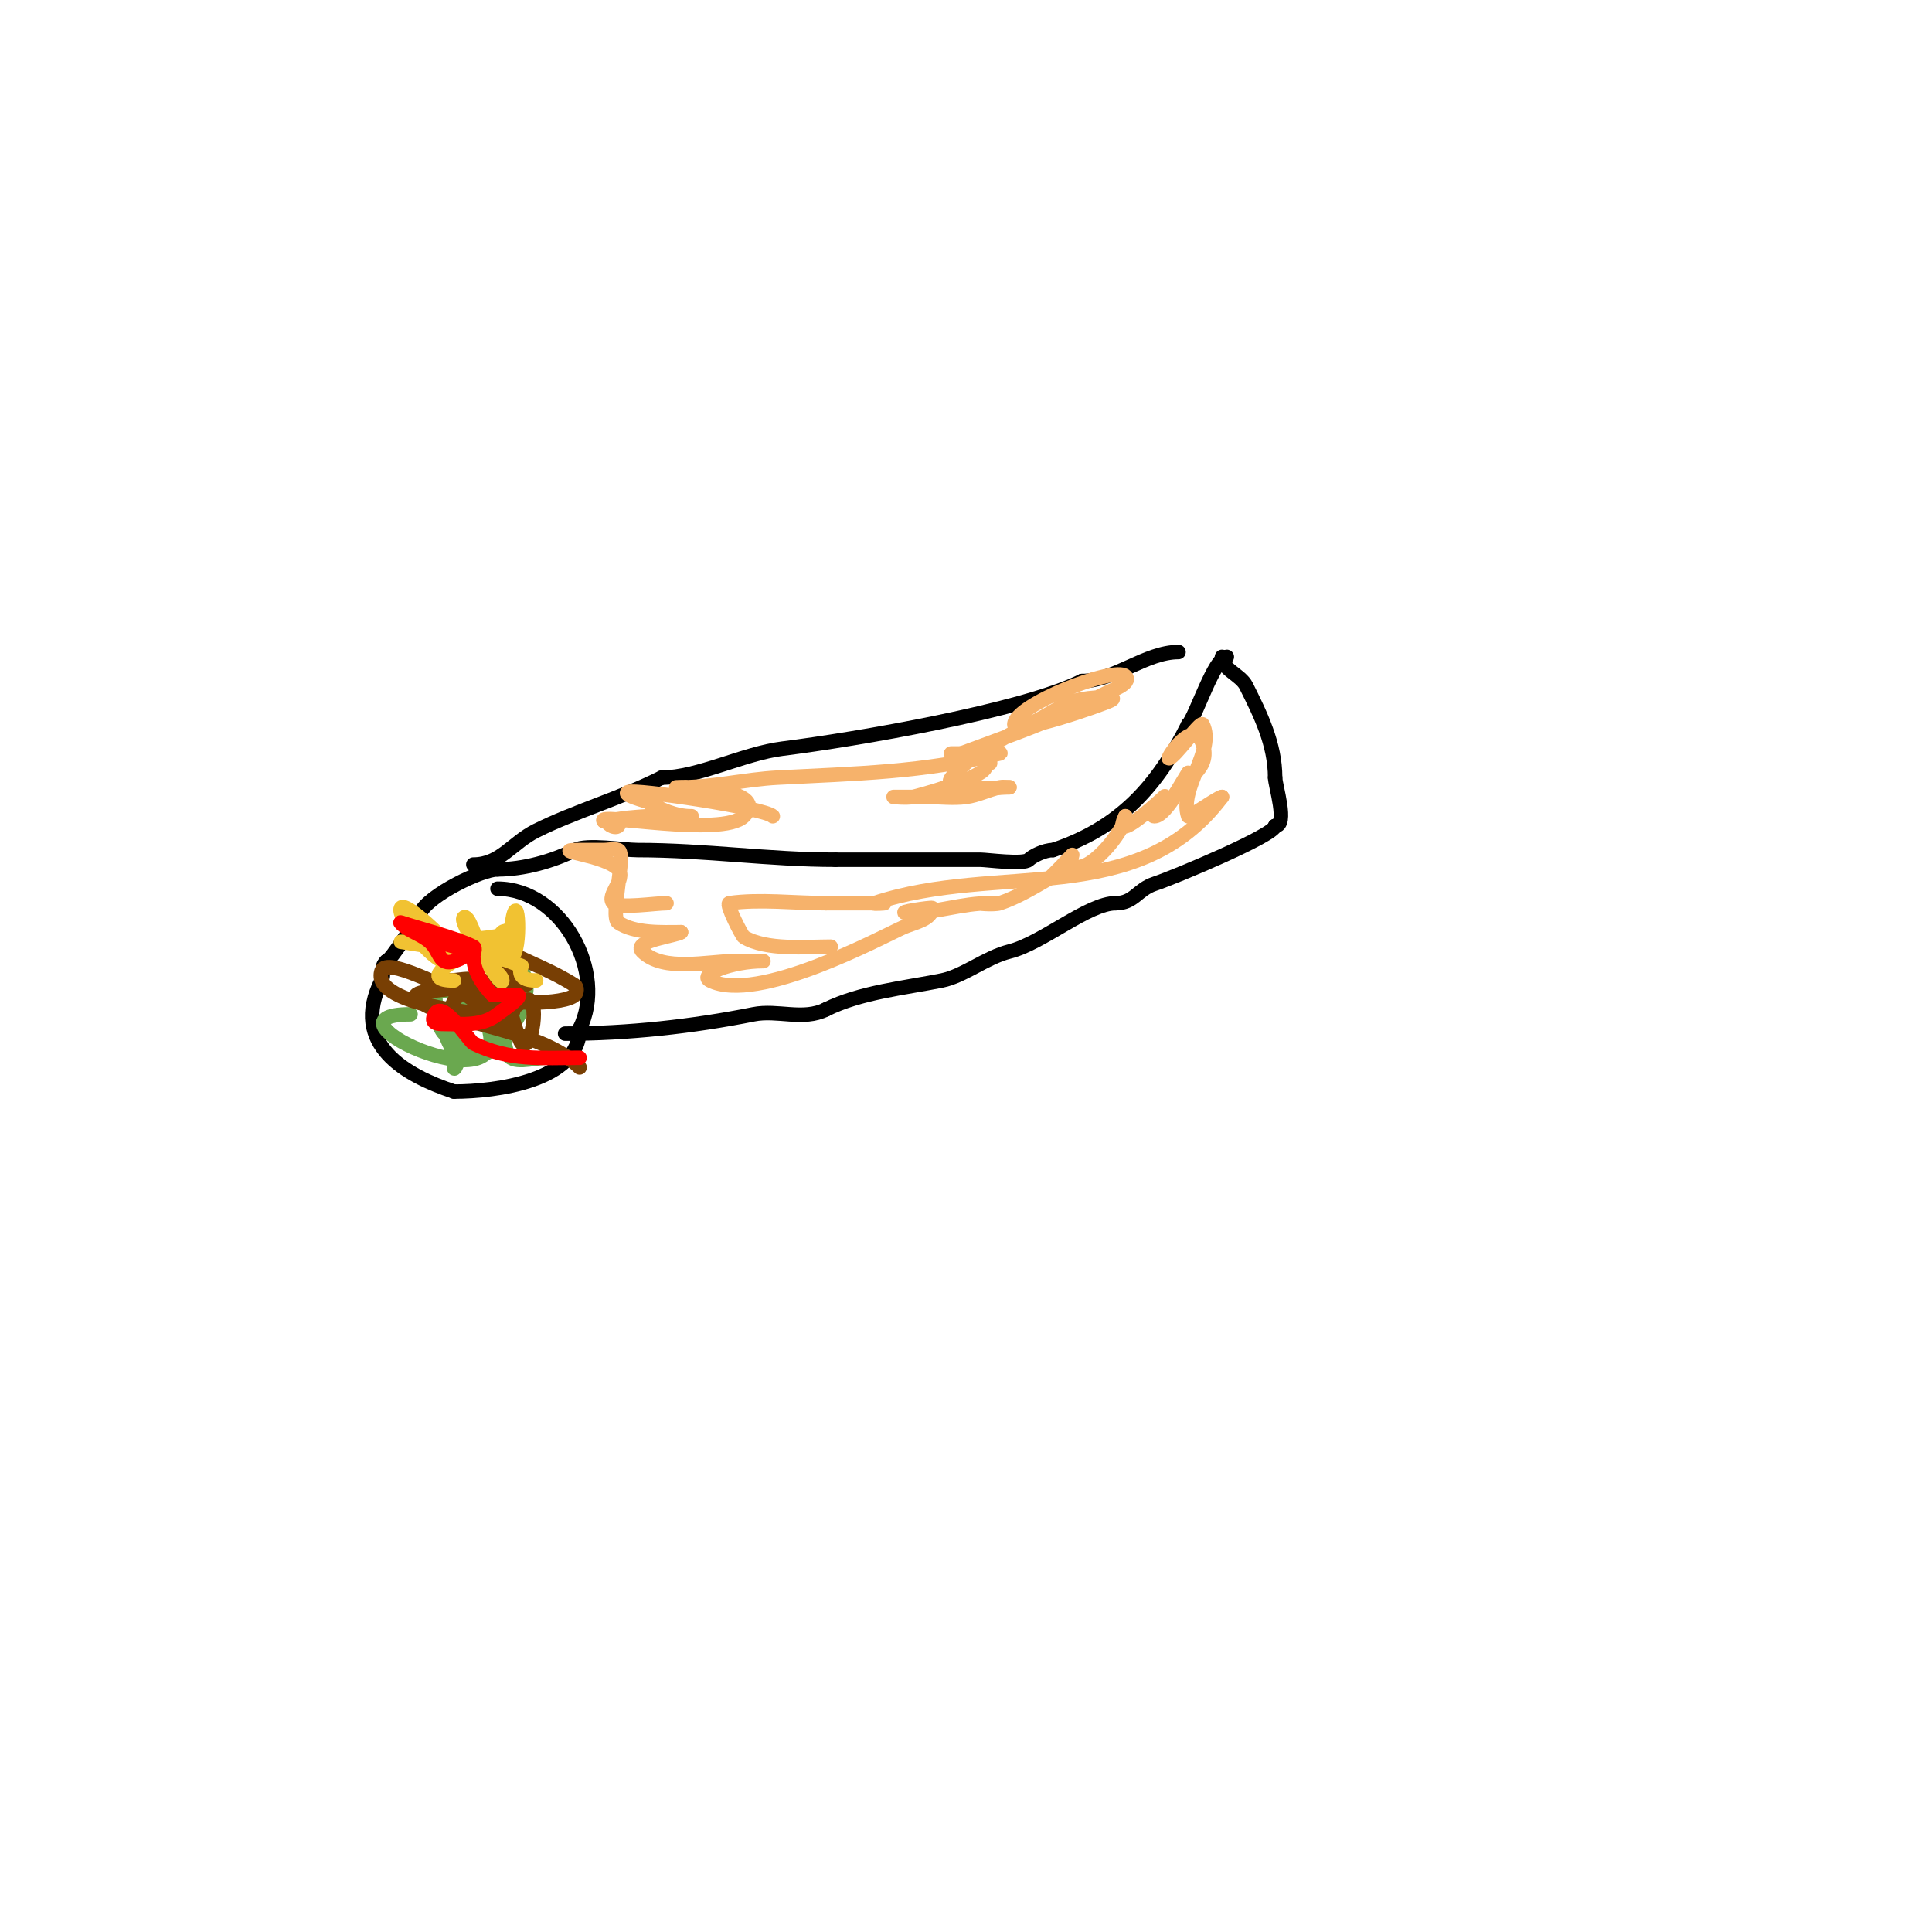 <svg viewBox='0 0 400 400' version='1.1' xmlns='http://www.w3.org/2000/svg' xmlns:xlink='http://www.w3.org/1999/xlink'><g fill='none' stroke='#000000' stroke-width='3' stroke-linecap='round' stroke-linejoin='round'><path d='M103,184c13.197,0 22.857,17.286 17,29'/><path d='M120,213c0,10.804 -17.404,13 -26,13'/><path d='M94,226c-9.877,-3.292 -21.654,-9.691 -15,-23c0.763,-1.527 -0.497,-2.503 1,-4'/><path d='M80,199c0.858,0 6.388,-8.776 7,-10c1.889,-3.778 12.742,-9 16,-9'/><path d='M103,180c5.389,0 11.355,-1.678 16,-4c2.579,-1.289 10.02,0 13,0c14.04,0 27.243,2 41,2'/><path d='M173,178c10,0 20,0 30,0c1.297,0 8.951,1.049 10,0c0.739,-0.739 3.17,-2 5,-2'/><path d='M218,176c13.726,-4.575 21.52,-13.041 28,-26'/><path d='M246,150c1.538,-1.538 5.436,-14 8,-14'/><path d='M253,136c0,2.624 3.845,3.69 5,6c2.947,5.894 6,12.037 6,19'/><path d='M264,161c0,1.602 2.708,10 0,10'/><path d='M264,171c0,1.859 -20.514,10.505 -25,12c-3.508,1.169 -4.207,4 -8,4'/><path d='M231,187c-5.7,0 -15.195,8.299 -22,10c-4.849,1.212 -9.508,5.102 -14,6c-7.832,1.566 -16.911,2.455 -24,6'/><path d='M171,209c-4.726,2.363 -9.994,-0.001 -15,1c-12.582,2.516 -25.96,4 -39,4'/><path d='M98,179c5.605,0 8.019,-4.51 13,-7c8.05,-4.025 17.058,-6.529 26,-11'/><path d='M137,161c7.512,0 16.954,-4.994 25,-6c15.14,-1.893 49.669,-7.835 62,-14'/><path d='M224,141c6.659,0 13.253,-6 20,-6'/></g>
<g fill='none' stroke='#6aa84f' stroke-width='3' stroke-linecap='round' stroke-linejoin='round'><path d='M85,210c-21.471,0 25.644,21.288 15,0c-0.064,-0.128 -5.163,-1.837 -6,-1c-1.87,1.87 0,10.935 0,12'/><path d='M94,221c0,2.464 6.652,-16 -3,-16c-2.997,0 2.68,14 4,14c0.562,0 -5,-10 -5,-10c0,0 0.731,3.731 2,5c7.092,7.092 9.932,3 11,3'/><path d='M103,217c2.91,-4.655 6,-7.503 6,-13c0,-2.134 -2.491,-6.509 -4,-5c-2.742,2.742 -1.268,15.196 0,19c0.85,2.55 5.313,1 8,1'/></g>
<g fill='none' stroke='#783f04' stroke-width='3' stroke-linecap='round' stroke-linejoin='round'><path d='M120,221c-7.035,-7.035 -21.984,-8.515 -30,-12c-7.581,-3.296 -2.647,-3.668 1,-4c2.676,-0.243 5.313,-1 8,-1c1.7,0 -3.3,1 -5,1c-1.401,0 -13.992,-7.025 -15,-4c-2.249,6.746 19.189,9 24,9'/><path d='M103,210c0,-4.742 -0.64,-4.234 -6,-5c-0.99,-0.141 -4,0 -3,0c1.672,0 18.389,-0.305 15,-2c-3.778,-1.889 -11.125,0.536 -14,3c-1.29,1.106 -2.649,4.588 -1,5c4.078,1.02 6.796,0 9,0'/><path d='M103,211c2.28,-0.76 3.72,-3.24 6,-4c2.864,-0.955 1.134,11.134 -1,9c-1.099,-1.099 -5.908,-19.184 -5,-21c0.298,-0.596 1.789,-0.632 2,0c0.955,2.866 2.496,12.008 1,15c-1.443,2.886 -11.776,-5.776 -13,-7'/><path d='M93,203c2,0 4.143,-0.743 6,0c0.979,0.391 0.057,2.529 1,3c4.202,2.101 16.947,2.053 19,0c0.471,-0.471 0.561,-1.639 0,-2c-4.389,-2.821 -9.333,-4.667 -14,-7'/></g>
<g fill='none' stroke='#f1c232' stroke-width='3' stroke-linecap='round' stroke-linejoin='round'><path d='M94,203c-7.196,0 0,-4 0,-4c0,0 -1.333,0 -2,0c-2.248,0 -9.938,-9.123 -9,-11c0.874,-1.747 11,8.334 11,9'/><path d='M94,197c-1.155,-0.578 -11,-2 -11,-2c0,0 19.036,-0.018 23,-2c0.596,-0.298 -1.529,-0.471 -2,0c-1.298,1.298 -1,2.416 -1,4c0,0.667 -0.596,2.298 0,2c1.075,-0.537 1.333,-2 2,-3'/><path d='M105,196c0,-1.7 0.721,-3.323 1,-5c1.331,-7.986 1.982,6.009 0,7c-2.475,1.238 -5.751,-1.751 -7,-3c-0.6,-0.6 -2.057,-5.943 -3,-5c-0.968,0.968 5.501,10.126 6,11c0.468,0.819 2,2.943 2,2c0,-2.132 -10.214,-8.107 -12,-9'/><path d='M92,194c0.821,0.274 16,6 16,6c0,0 -1.619,3 3,3'/></g>
<g fill='none' stroke='#ff0000' stroke-width='3' stroke-linecap='round' stroke-linejoin='round'><path d='M93,195c-6.414,0 9.076,1.308 1,4c-3.171,1.057 -2.839,-2.109 -5,-4c-1.463,-1.28 -3.383,-1.922 -5,-3c-0.392,-0.261 -1.447,-1.149 -1,-1c3.793,1.264 11.215,3.107 15,5c0.596,0.298 0,1.333 0,2c0,2.981 1.892,5.892 4,8'/><path d='M102,206c1.667,0 3.333,0 5,0c1.875,0 -3.234,3.387 -4,4c-3.13,2.504 -7.308,2 -11,2c-1.392,0 -2.978,-0.043 -2,-2c1.613,-3.227 7.151,5.576 8,6c7.394,3.697 14.24,3 22,3'/></g>
<g fill='none' stroke='#f6b26b' stroke-width='3' stroke-linecap='round' stroke-linejoin='round'><path d='M160,169c-1.742,-1.742 -28.575,-5.712 -30,-5c-1.188,0.594 3.642,1.795 4,2c2.746,1.569 5.838,3 9,3c1,0 -2,0 -3,0c-2,0 -4.005,-0.142 -6,0c-2.681,0.191 -5.393,0.348 -8,1c-0.933,0.233 1.233,1.767 2,1c0.745,-0.745 -1.946,-1 -3,-1'/><path d='M125,170c-1.871,-1.871 24.537,3.463 29,-1c5.324,-5.324 -10.928,-5.992 -11,-6c-0.994,-0.11 -3,0 -3,0c0,0 0.667,0 1,0c6.7,0 13.309,-1.648 20,-2c16.152,-0.85 30.212,-1.053 46,-5c0.647,-0.162 -1.333,0 -2,0c-1.667,0 -3.333,0 -5,0c-1,0 -4,0 -3,0c0.667,0 1.333,0 2,0'/><path d='M199,156c10.936,-4.101 18.816,-6.608 29,-12c1.886,-0.999 6.509,-2.491 5,-4c-2.145,-2.145 -23,5.926 -23,10c0,2.267 18.105,-4.053 20,-5c2.087,-1.044 -4.756,-0.641 -7,0c-2.867,0.819 -5.365,2.605 -8,4c-5.047,2.672 -14.324,7.099 -18,12c-2.502,3.336 9.958,2 12,2'/><path d='M209,163c-0.667,0 -1.349,-0.145 -2,0c-2.369,0.526 -4.595,1.679 -7,2c-2.643,0.352 -5.333,0 -8,0c-2.333,0 -7,0 -7,0c0,0 2.693,0.261 4,0c1.085,-0.217 13.849,-3.697 15,-6c0.211,-0.422 0.529,-1 1,-1'/><path d='M138,187c-2.268,0 -9.848,1.152 -11,0c-1.585,-1.585 2.696,-4.88 1,-7c-2.36,-2.95 -14.953,-4 -8,-4c1.667,0 3.333,0 5,0c1,0 2.051,-0.316 3,0c1.748,0.583 -1.775,13.817 0,15c3.514,2.343 9.166,2 13,2'/><path d='M141,193c-0.723,0.723 -10.238,1.762 -8,4c4.314,4.314 13.685,2 19,2c1.333,0 2.667,0 4,0c0.667,0 2.667,0 2,0c-6.565,0 -13.448,2.776 -11,4c9.833,4.916 35.529,-8.996 40,-11c2.193,-0.983 6,-1.596 6,-4c0,-0.204 -8.224,1 -5,1'/><path d='M188,189c6.06,0 11.011,-2 17,-2c0.667,0 2,0 2,0c0,0 -2.667,0 -4,0c-1.333,0 2.735,0.422 4,0c3.536,-1.179 6.764,-3.151 10,-5c0.71,-0.405 5,-5 5,-5c0,0 -0.471,1.529 0,2c2.891,2.891 11,-7.116 11,-10'/><path d='M233,169c-3.134,6.268 7.299,-3.299 8,-4c1.054,-1.054 -3.491,4 -2,4c2.568,0 7,-9 7,-9c0,0 -2.783,4.565 -3,5'/><path d='M243,165c1.937,-3.874 7.853,-5.442 6,-11c-1.851,-5.554 -7.453,3 -7,3c1.112,0 6.581,-7.838 7,-7c2.694,5.388 -4.965,13.105 -3,19c0.133,0.399 6.256,-4 7,-4'/><path d='M253,165c-17.522,23.363 -46.325,13.442 -72,22c-0.632,0.211 2.667,0 2,0c-4,0 -8,0 -12,0'/><path d='M171,187c-6.45,0 -13.688,-0.902 -20,0c-0.816,0.117 2.667,6.8 3,7c4.688,2.813 12.869,2 18,2'/></g>
</svg>